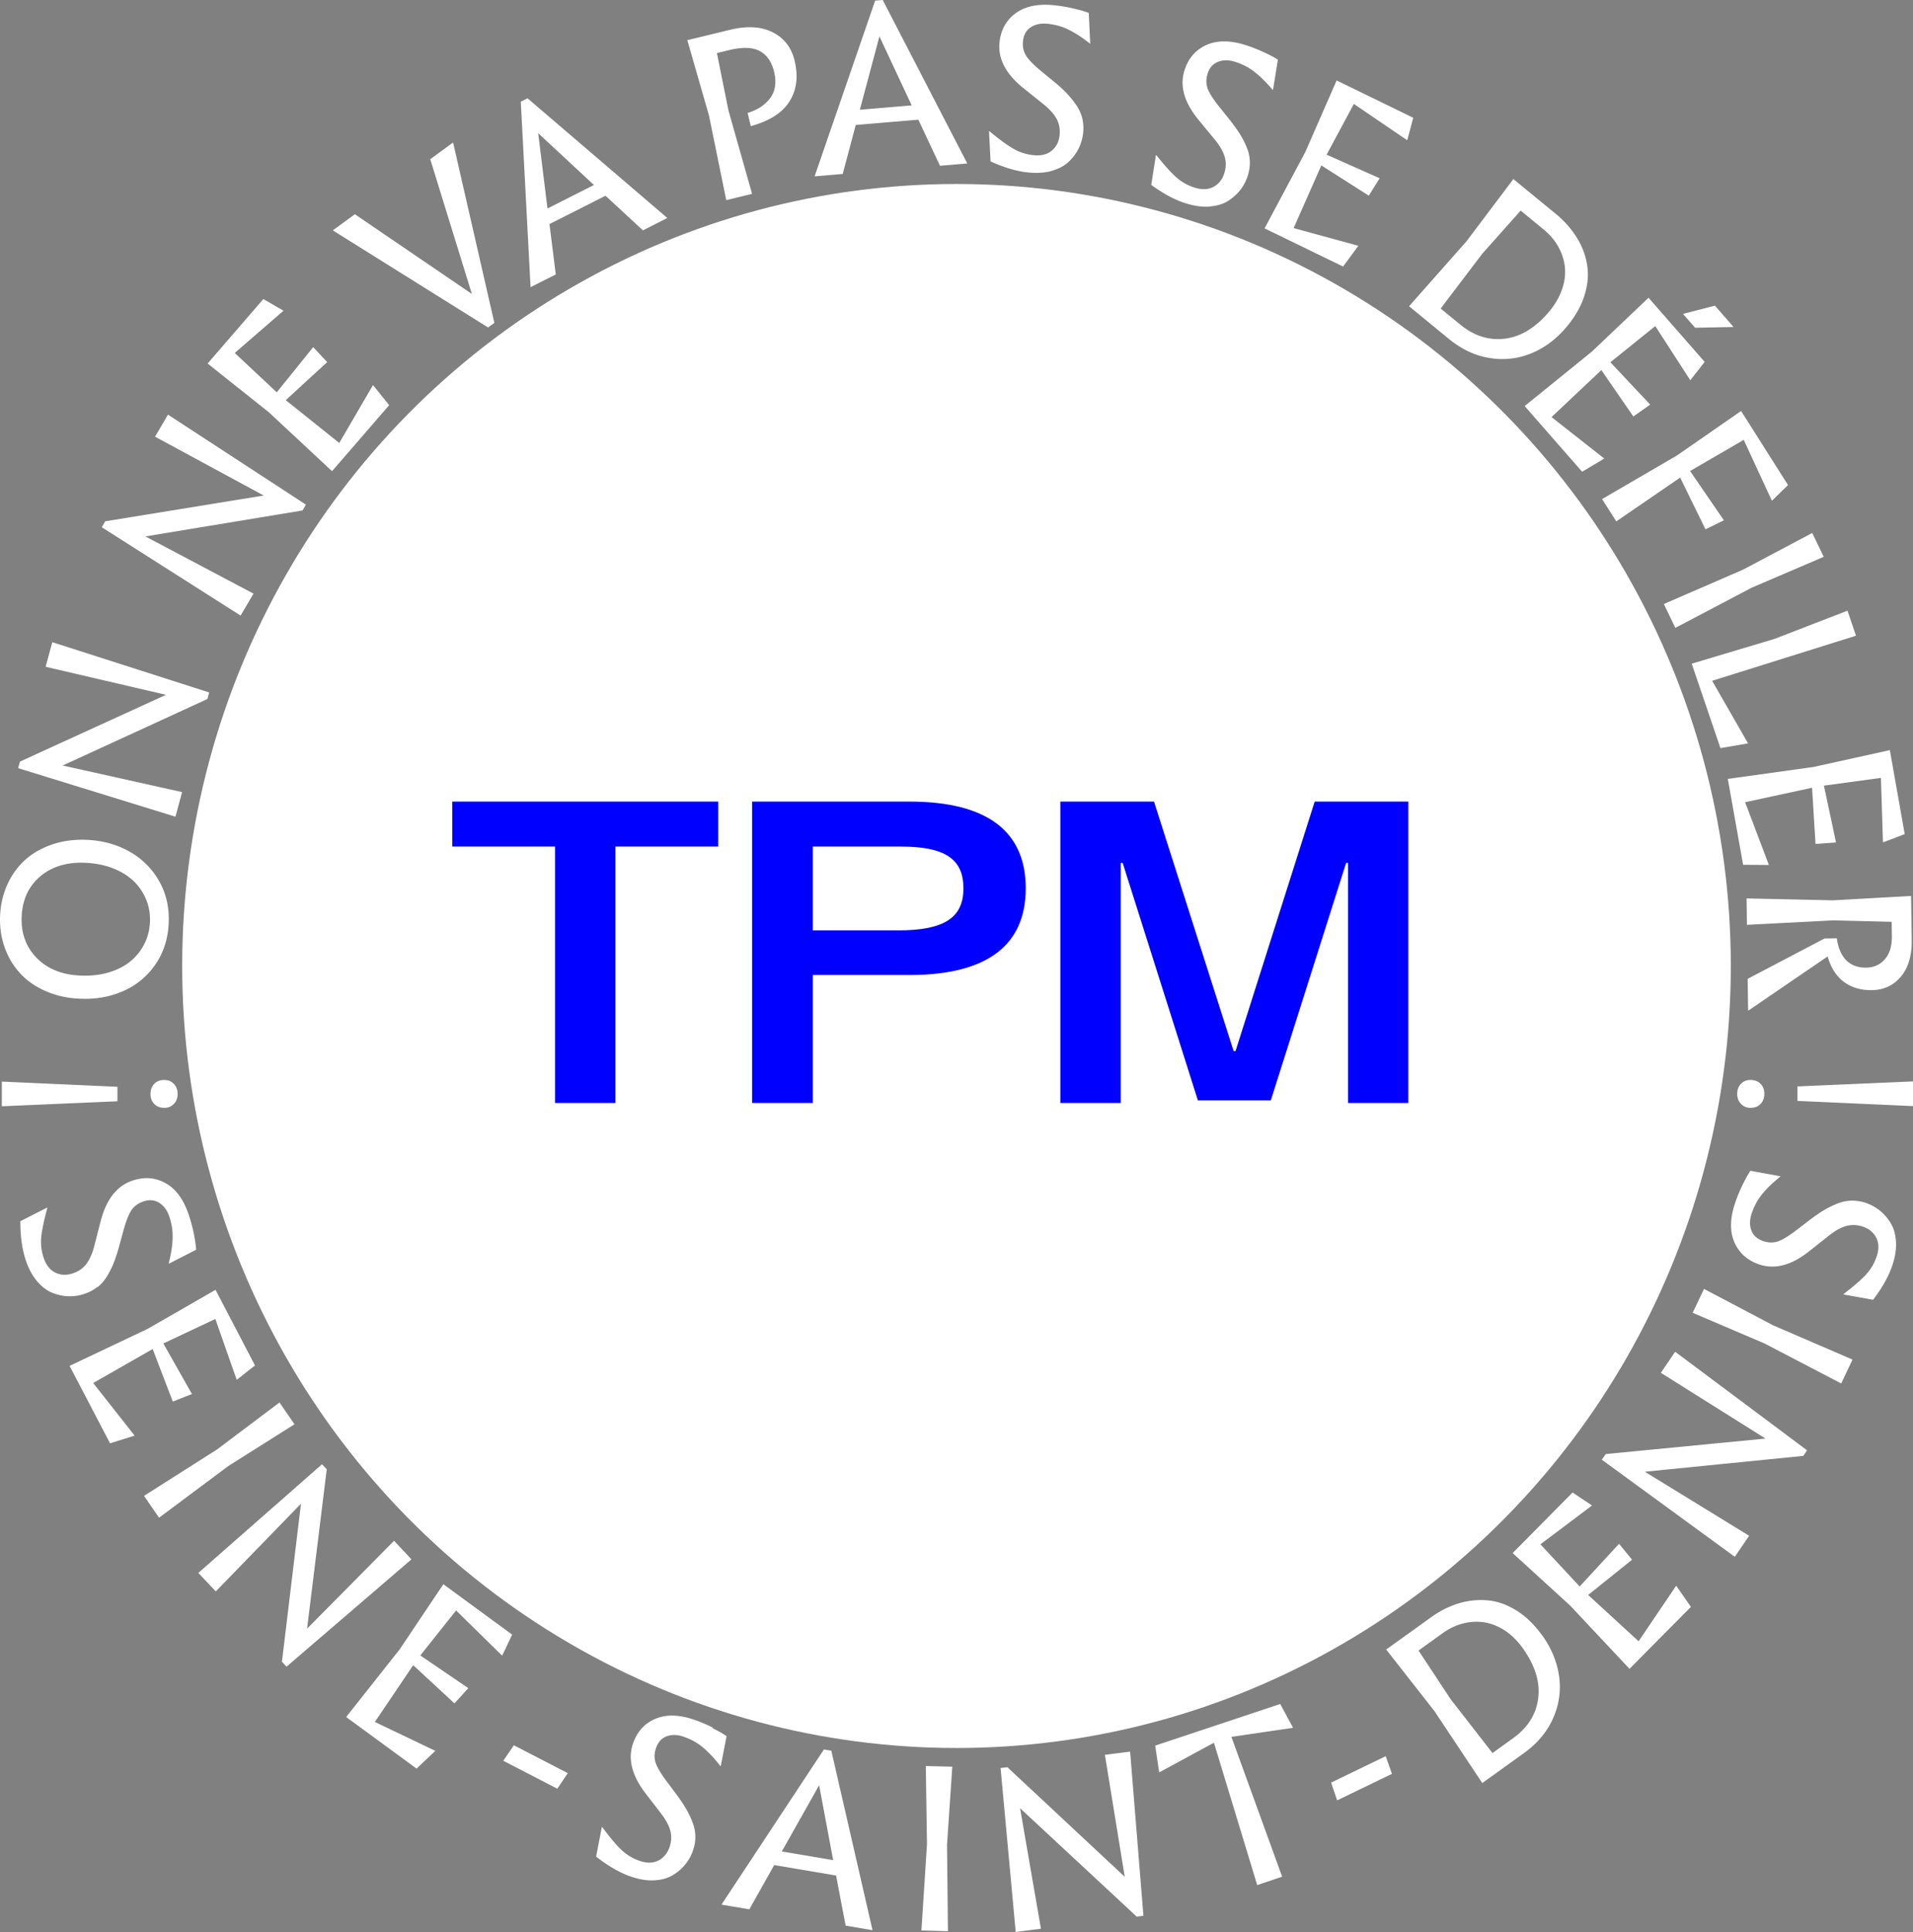 <svg xmlns="http://www.w3.org/2000/svg" viewBox="0 0 210 212.1"><rect x="0" y="0" width="210" height="212.1" fill="#808080" stroke="none"/><defs><style>.cls-2{fill:#fff}</style></defs><path class="cls-2" d="M2.2 106.85c.75.81 1.69 1.47 2.82 1.96 1.14.5 2.39.78 3.77.83 1.75.08 3.34-.21 4.79-.86a8.256 8.256 0 003.5-2.93c.89-1.3 1.37-2.82 1.44-4.54.07-1.72-.29-3.26-1.08-4.63a8.45 8.45 0 00-3.26-3.21c-1.38-.77-2.93-1.19-4.63-1.27-1.38-.06-2.65.11-3.83.51-1.17.4-2.17.97-2.98 1.71S1.28 96.06.81 97.1c-.48 1.05-.74 2.18-.8 3.41-.05 1.24.11 2.4.5 3.49.38 1.09.95 2.04 1.7 2.85zm.18-6.24c.08-1.85.76-3.31 2.04-4.4 1.28-1.08 2.93-1.58 4.95-1.49 1.11.05 2.13.25 3.04.61.91.36 1.67.83 2.27 1.41.6.58 1.05 1.26 1.37 2.03.31.77.45 1.59.41 2.45-.04.87-.24 1.68-.62 2.42s-.89 1.38-1.54 1.91-1.44.93-2.39 1.21-1.98.39-3.1.34c-2-.09-3.59-.73-4.77-1.92-1.18-1.2-1.74-2.72-1.66-4.56zm17.61-13.65L6.88 84.04l15.89-7.3.19-.72L5.74 70.5l-.73 2.7 13.21 3.08-16.03 7.33-.2.72 17.27 5.33.73-2.7zm7.84-21.79l-11.87-6.28 17.25-2.85.37-.64-15.14-9.88-1.42 2.42 11.93 6.46-17.4 2.83-.38.65 15.24 9.7 1.42-2.41zm8.62-13.44l6.27-7.25-1.77-2.2-.03.04-3.68 6.31-5.87-4.7 4.55-4.18-1.54-1.64-4 4.96-4.61-4.32 5.32-4.61.03-.03-2.21-1.28-6.12 7.08 6.71 5.34 6.95 6.48zm17.13-15.78l.69-.5-4.52-19.75-.03-.04-2.49 1.82 4.57 14.79-12.84-8.75-2.41 1.76.03.04 17 10.63zm4.68-4.43l2.75-1.39-.69-5.53 6.15-3.11 4.11 3.8 2.66-1.35-.02-.04-15.31-13.11-.74.38 1.07 20.32.02.04zm6.94-11.21l-5.1 2.58-1.02-8.27 6.12 5.69zm14.54 1.66l2.82-.69-2.59-9.14-1.27-6.31 1.34-.33c1.45-.35 2.56-.32 3.35.1.79.42 1.31 1.17 1.58 2.25.28 1.15.15 2.11-.39 2.87-.54.76-1.37 1.33-2.51 1.68l.35 1.45c2.09-.58 3.51-1.5 4.28-2.77.77-1.26.94-2.75.52-4.45-.35-1.43-1.15-2.46-2.41-3.09s-2.81-.72-4.66-.27l-4.7 1.14 2.37 8.24 1.9 9.3zM96.9 0l-.83.07-6.63 19.24v.05l3.07-.26 1.43-5.38 6.87-.58 2.38 5.06 2.97-.25v-.05L96.9 0zm-2.51 12.05L96.54 4l3.54 7.57-5.69.48zm21.14 6.68c.77-.23 1.38-.56 1.84-1.02.46-.45.82-.94 1.07-1.48.25-.53.41-1.1.47-1.7.05-.55.01-1.07-.11-1.57-.13-.5-.35-.98-.67-1.45-.32-.46-.67-.89-1.05-1.29s-.85-.83-1.42-1.29l-1.46-1.2c-.78-.65-1.31-1.2-1.58-1.65-.27-.45-.38-.97-.32-1.56.07-.69.35-1.19.84-1.52.5-.33 1.11-.46 1.83-.39.85.08 1.64.3 2.36.66.72.36 1.49.86 2.3 1.5h.05l-.16-3.35c-.4-.16-.97-.32-1.7-.49-.73-.17-1.45-.29-2.16-.36-1.76-.17-3.15.13-4.19.9-1.03.77-1.62 1.84-1.75 3.22-.17 1.76.69 3.41 2.57 4.94l2.23 1.79c.69.55 1.18 1.1 1.47 1.63s.39 1.12.33 1.77c-.07.72-.35 1.29-.85 1.71-.5.42-1.16.59-1.97.51-.82-.08-1.57-.31-2.25-.71-.68-.39-1.56-1.03-2.63-1.92h-.05l.17 3.31c1.52.69 2.91 1.1 4.18 1.22.97.09 1.85.03 2.61-.2zm17.3 3.93c.8-.06 1.46-.27 2.01-.62.54-.35.99-.76 1.35-1.23.36-.47.62-1 .8-1.57.16-.52.23-1.04.21-1.56-.02-.52-.14-1.03-.36-1.55-.22-.52-.47-1.01-.77-1.48s-.67-.98-1.12-1.55l-1.18-1.47c-.63-.8-1.03-1.44-1.21-1.93-.17-.49-.17-1.02 0-1.59.2-.66.58-1.1 1.14-1.32.55-.22 1.18-.23 1.88 0 .82.25 1.54.63 2.17 1.13.63.5 1.28 1.14 1.95 1.94h.05l.53-3.31c-.36-.24-.88-.51-1.57-.83-.68-.31-1.36-.58-2.04-.79-1.68-.52-3.11-.51-4.28.03-1.17.54-1.96 1.47-2.37 2.79-.53 1.69-.02 3.48 1.51 5.36l1.81 2.2c.57.69.93 1.32 1.1 1.9.17.58.16 1.18-.04 1.8-.21.69-.61 1.19-1.18 1.5-.57.31-1.25.34-2.04.1-.79-.24-1.47-.63-2.06-1.15-.58-.52-1.31-1.33-2.18-2.42h-.05l-.51 3.26c1.34.98 2.63 1.67 3.85 2.04.93.29 1.8.4 2.6.34zm14.61 6.6l1.67-2.27-.04-.02-7.06-1.93 3.04-6.88 5.21 3.32 1.19-1.91-5.82-2.59 2.99-5.57 5.82 3.96.04.02.66-2.46-8.41-4.1-3.44 7.86-4.47 8.38 8.62 4.19zm11.6 7.94c1.41 1.15 2.91 1.86 4.51 2.11s3.14.07 4.62-.55c1.48-.62 2.78-1.62 3.9-2.99.89-1.09 1.51-2.2 1.87-3.35.36-1.15.46-2.25.29-3.3-.16-1.05-.53-2.06-1.12-3.01s-1.35-1.83-2.31-2.62l-4.67-3.83-5.16 6.85-6.29 7.11 4.35 3.57zm3.63-9.29l4.26-4.79 2.52 2.07c.68.56 1.22 1.19 1.61 1.89s.64 1.44.72 2.21 0 1.56-.28 2.39c-.27.82-.71 1.62-1.33 2.39-1.5 1.83-3.13 2.86-4.9 3.1-1.77.24-3.42-.27-4.96-1.53l-2.16-1.77 4.52-5.95zm27.57 7.99l.04-.03-2.02-2.31-3.51.9 1.33 1.52 4.16-.08zm-16.56 15.89l2.42-1.44-.03-.04-5.75-4.52 5.47-5.16 3.51 5.09 1.85-1.3-4.37-4.65 4.93-3.97 3.82 5.91.03.03 1.57-2.01-6.16-7.04-6.22 5.91-7.38 5.98 6.31 7.21zm2.19 3l1.56 2.45 7.01-4.81 2.78 5.68 2.02-.99-3.71-5.41 5.89-3.42 3.07 6.64.03.04 1.76-1.72-5.15-8.13-7.05 4.89-8.21 4.78zm6.78 11.52l1.26 2.62 8.4-4.42 7.89-3.38-1.26-2.62-7.58 4.02-8.71 3.78zm3.06 6.55l3.15 9.27 3.03-.52-.02-.04-3.92-6.83 15.79-4.95-.93-2.75-8.01 3.1-9.09 2.72zm3.96 12.65l1.68 9.43 2.82.02-.01-.05-2.59-6.84 7.35-1.59.38 6.17 2.25-.16-1.33-6.24 6.26-.85.22 7.03.01.05 2.38-.91-1.63-9.22-8.38 1.85-9.41 1.31zm2.06 13.12l.04 2.9 9.48-.49 6.41.16.02 1.52c.02 1.13-.24 1.99-.77 2.59-.53.6-1.21.91-2.04.92-.92.01-1.66-.26-2.21-.82-.54-.56-.88-1.36-1.02-2.4l-1.35.02-8.44 4.43.05 3.47h.05l8.68-5.93c.36 1.26.97 2.2 1.81 2.81.84.61 1.85.91 3.04.89 1.32-.02 2.39-.52 3.2-1.49.81-.98 1.2-2.31 1.18-3.99l-.07-4.86-8.57.48-9.49-.21zM10.72 141.3c.4-.32.75-.73 1.04-1.21.29-.48.54-.98.74-1.49.2-.51.4-1.12.59-1.82l.5-1.82c.27-.98.56-1.68.85-2.12.3-.43.73-.74 1.29-.94.65-.22 1.23-.17 1.74.14.51.32.88.82 1.11 1.51.28.81.4 1.62.37 2.42-.03.8-.17 1.71-.43 2.72l.02.04 2.99-1.53c-.02-.43-.11-1.02-.25-1.75-.15-.74-.34-1.44-.57-2.12-.57-1.67-1.41-2.82-2.54-3.44-1.13-.63-2.34-.72-3.65-.27-1.68.57-2.83 2.03-3.45 4.37l-.71 2.76c-.22.86-.52 1.53-.88 2.01s-.86.82-1.48 1.03c-.68.23-1.32.21-1.91-.07-.59-.28-1.01-.81-1.28-1.59s-.36-1.56-.28-2.34c.08-.78.3-1.84.67-3.19v-.04l-2.97 1.51c0 1.67.2 3.1.61 4.31.31.93.73 1.69 1.25 2.3.52.61 1.08 1.02 1.68 1.26.6.23 1.2.36 1.79.37.59.01 1.17-.08 1.75-.28.52-.18.98-.43 1.38-.75zm-.49 10.53l6.53-3.73 2.21 5.77 2.1-.83-3.14-5.55 5.71-2.69 2.33 6.64.02.04 2-1.58-4.33-8.3-7.44 4.28-8.58 4.07 4.44 8.5 2.69-.84-.02-.04-4.52-5.74zm22.1 4.53l-1.65-2.39-6.86 5.16-8.01 5.09 1.65 2.4 7.61-5.68 7.26-4.58zm10.93 12.79l-9.55 9.65 2.16-17.5-.52-.55-13.58 11.93 1.92 2.03 9.35-9.63-2.09 17.35.51.54 13.71-11.78-1.91-2.04zm5.41 4.77l-4.78 7.13L38 188.5l7.73 5.66 2.05-1.94-.04-.03-6.59-3.15 4.21-6.23 4.53 4.19 1.52-1.67-5.27-3.59 3.93-4.94 5.02 4.93.04.03 1.09-2.31-7.55-5.53zm6.58 19.38l5.93 3.07 1.15-1.71-5.92-3.06-1.16 1.7zm23.01-3.63c-.67-.34-1.34-.62-2.02-.86-1.67-.58-3.09-.62-4.28-.12-1.19.5-2.01 1.4-2.47 2.71-.58 1.67-.14 3.47 1.32 5.41l1.74 2.26c.54.7.89 1.35 1.04 1.93.15.58.12 1.18-.1 1.8-.24.68-.65 1.17-1.23 1.46-.58.29-1.26.3-2.04.03s-1.45-.68-2.02-1.22c-.57-.54-1.26-1.37-2.09-2.49l-.04-.02-.63 3.26c1.31 1.03 2.57 1.76 3.77 2.18.93.32 1.79.47 2.58.43.8-.04 1.47-.22 2.03-.55a5.029 5.029 0 002.25-2.72c.18-.52.27-1.04.26-1.55 0-.52-.11-1.04-.31-1.56s-.44-1.03-.72-1.5c-.28-.48-.63-1-1.07-1.59l-1.13-1.51c-.6-.82-.98-1.47-1.14-1.97-.16-.5-.14-1.03.06-1.59.23-.65.62-1.08 1.18-1.28.56-.2 1.19-.18 1.87.06.81.28 1.52.68 2.13 1.2.62.52 1.24 1.19 1.88 2.01l.04.02.64-3.3c-.35-.25-.87-.54-1.54-.88zm12.18 2.4l-11.21 16.98v.05l3.03.51 2.73-4.86 6.79 1.15 1.05 5.5 2.94.5v-.05l-4.51-19.65-.82-.14zm-4.61 11.18l4.09-7.26 1.54 8.22-5.63-.95zm15.8-9.37l.13 8.57-.61 9.48 2.91.08-.1-9.5.58-8.56-2.91-.07zm19.66-1.23l2.18 13.39-12.88-12.03-.75.09 1.66 18 2.77-.36-2.29-13.23 12.8 11.9.74-.09-1.46-18.02-2.77.35zm5.52-1.01l.44 2.93.06-.02 5.95-3.23 4.75 15.63 2.74-.92-5.57-15.35 6.72-.99.04-.02-1.4-2.6-13.73 4.57zm19.31 4.06l.67 1.95 6.01-2.91-.68-1.94-6 2.9zm23.14-16.2c-.82-1.14-1.74-2.03-2.75-2.67-1.02-.64-2.05-1.02-3.11-1.13a8.348 8.348 0 00-3.2.3c-1.08.32-2.12.84-3.12 1.56l-4.91 3.53 5.29 6.75 5.26 7.91 4.57-3.29c1.48-1.06 2.54-2.33 3.2-3.82s.88-3.02.66-4.61c-.22-1.59-.85-3.1-1.88-4.54zm-.4 6.92c-.22 1.77-1.14 3.24-2.75 4.4l-2.27 1.63-4.59-5.9-3.53-5.35 2.64-1.9c.71-.51 1.46-.87 2.24-1.07.78-.2 1.56-.24 2.32-.13.76.12 1.51.41 2.24.88.73.47 1.38 1.11 1.96 1.9 1.38 1.92 1.96 3.76 1.74 5.53zm15.11-12.29l-4.09 6.05-5.54-5.08 4.82-3.87-1.43-1.75-4.32 4.69-4.31-4.63 5.62-4.23.03-.04-2.12-1.42-6.58 6.65 6.33 5.78 6.5 6.93 6.74-6.8-1.61-2.32-.04.04zm-1.65-23.42l11.49 7.22-17.54 1.7-.43.62 14.6 10.66 1.57-2.31-11.45-7.03 17.4-1.74.41-.61-14.48-10.82-1.57 2.31zm4.74-9.21l-1.25 2.62 7.89 3.37 8.42 4.39 1.24-2.62-8.71-3.76-7.59-4zm20.49-7.23c-.34-.55-.74-1.01-1.2-1.38a5.17 5.17 0 00-1.55-.84 4.7 4.7 0 00-1.56-.24c-.52.01-1.04.12-1.56.33-.52.21-1.02.45-1.49.74-.47.28-1 .65-1.58 1.09l-1.5 1.15c-.81.61-1.46 1-1.96 1.17-.5.16-1.03.15-1.59-.04-.65-.22-1.09-.61-1.3-1.16s-.2-1.18.03-1.87c.27-.81.66-1.53 1.17-2.15s1.17-1.26 1.98-1.9v-.04l-3.29-.6c-.24.36-.53.87-.86 1.55-.33.68-.61 1.35-.83 2.03-.56 1.67-.58 3.1-.06 4.28.52 1.18 1.43 1.99 2.74 2.43 1.68.56 3.48.1 5.39-1.4l2.24-1.77c.7-.55 1.34-.91 1.92-1.06.58-.16 1.18-.13 1.8.07.68.23 1.17.63 1.47 1.21.3.58.32 1.26.06 2.04s-.66 1.46-1.19 2.03c-.53.57-1.36 1.28-2.46 2.13v.04l3.25.58c1.01-1.32 1.72-2.59 2.12-3.8.31-.93.44-1.79.39-2.59-.05-.8-.24-1.47-.58-2.02zM18.04 118.56c-.48 0-.85.15-1.12.44s-.4.66-.4 1.1.13.79.4 1.08.64.44 1.12.44c.44 0 .79-.15 1.06-.44s.4-.65.4-1.08-.13-.8-.4-1.09-.62-.45-1.06-.45zm-5.15.75L.2 118.74v2.71l12.69-.55v-1.59zM191.1 119c-.27.29-.4.65-.4 1.08s.13.8.4 1.09.62.45 1.06.45c.48 0 .85-.15 1.12-.44s.4-.66.4-1.1-.13-.79-.4-1.08-.64-.44-1.12-.44c-.44 0-.79.15-1.06.44zm6.21.27v1.59l12.69.57v-2.71l-12.69.55z" id="Contour"/><ellipse class="cls-2" cx="105" cy="106.05" rx="85" ry="85.85" id="rond"/><path d="M60.94 121.09h6.62V92.94h11.28V88H49.65v4.94h11.28v28.15zm21.61 0h6.68v-14.05h10.6c8.64 0 12.77-3.35 12.77-9.52S108.47 88 99.83 88H82.56v33.09zm6.68-18.95v-9.2h9.66c4.87 0 6.87 1.38 6.87 4.58s-2.05 4.62-7.2 4.62h-9.32zm27.18 18.95h6.62V94.73h.21l8.26 26.08h8l8.27-26.08h.21v26.36h6.62V88h-10.28l-8.69 27.39h-.21L126.68 88H116.4v33.09z" fill="#00f" id="logos_structure"/></svg>